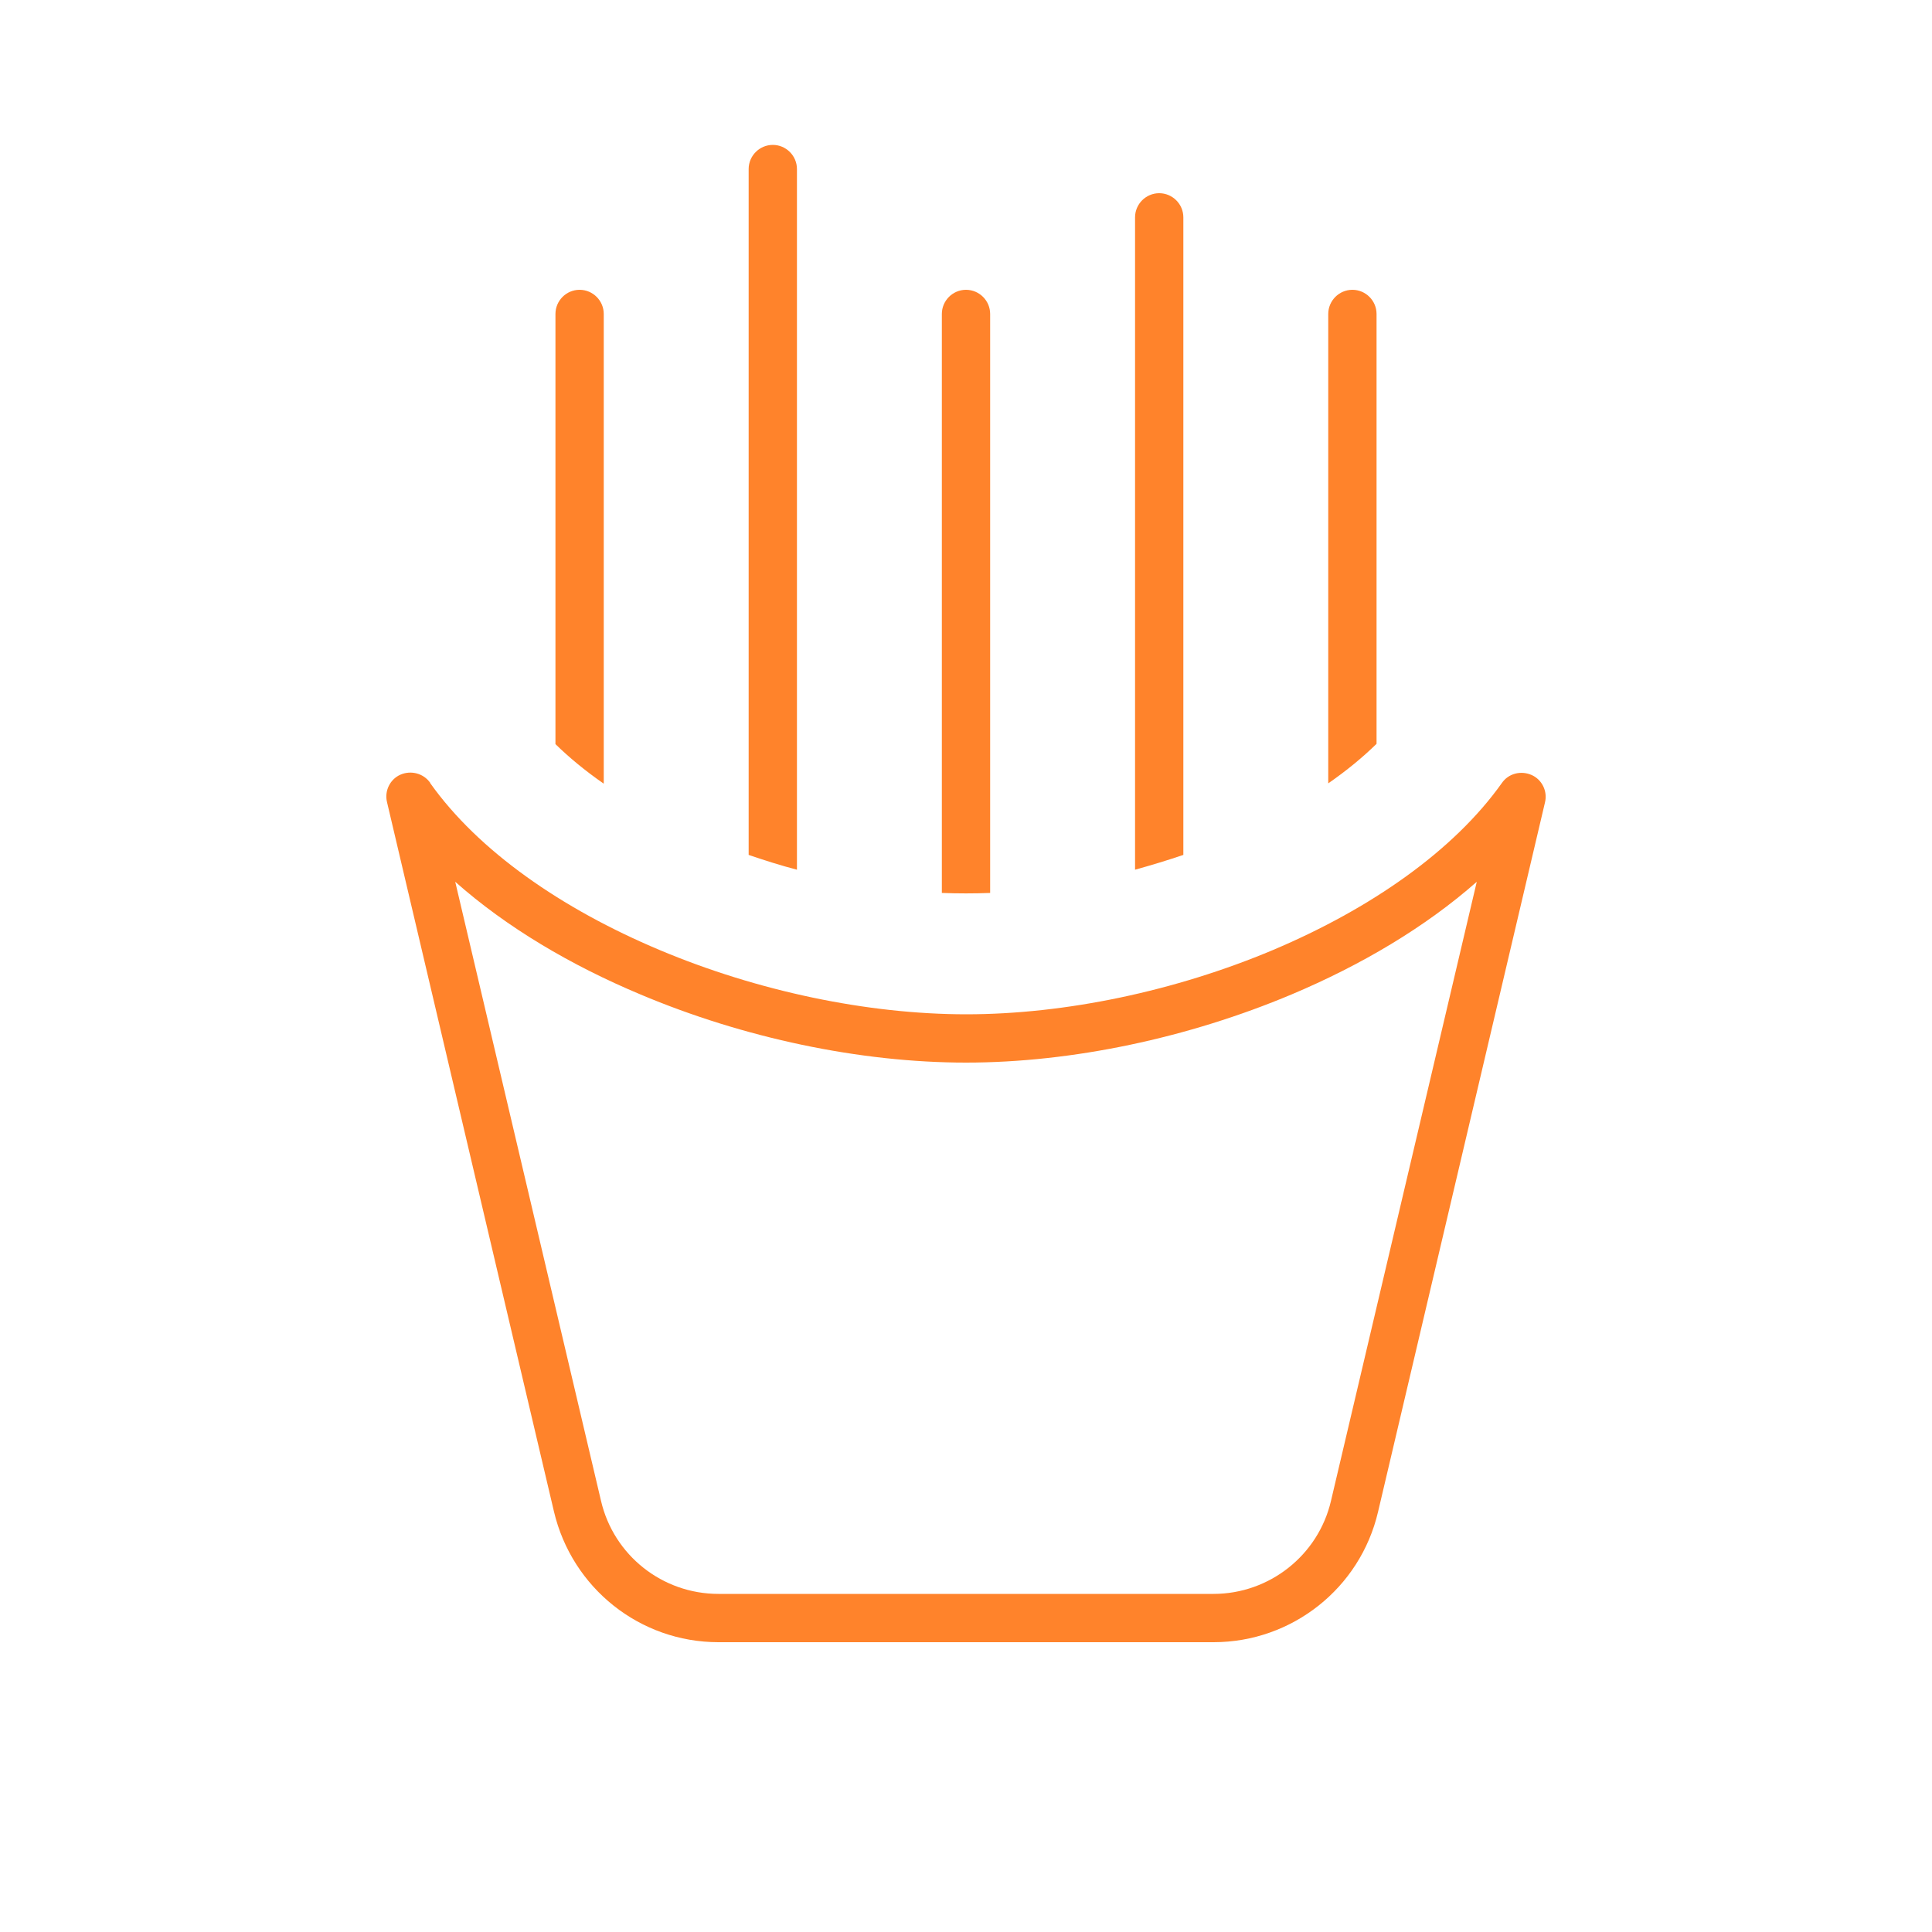 <svg xmlns="http://www.w3.org/2000/svg" viewBox="0 0 640 640"><!--!Font Awesome Pro 7.0.0 by @fontawesome - https://fontawesome.com License - https://fontawesome.com/license (Commercial License) Copyright 2025 Fonticons, Inc.--><path fill="#ff832b" d="M256 48C251.6 48 248 51.6 248 56L248 283.2C253.3 285 258.6 286.7 264 288.1L264 56C264 51.6 260.4 48 256 48zM328 295.8L328 104C328 99.6 324.4 96 320 96C315.6 96 312 99.6 312 104L312 295.8C317.4 296 322.6 296 328 295.8zM392 283.2L392 72C392 67.6 388.4 64 384 64C379.6 64 376 67.6 376 72L376 288.1C381.4 286.6 386.7 285 392 283.2zM456 246.5L456 104C456 99.6 452.4 96 448 96C443.6 96 440 99.6 440 104L440 259.5C446.2 255.2 451.5 250.8 456 246.4zM200 259.5L200 104C200 99.6 196.4 96 192 96C187.6 96 184 99.6 184 104L184 246.5C188.5 250.9 193.8 255.3 200 259.6zM142.5 259.3C140.3 256.2 136.2 255.1 132.7 256.6C129.2 258.1 127.3 262 128.2 265.7L183.5 500.7C189.5 526.1 212 544 238 544L402 544C428 544 450.6 526.1 456.5 500.8L511.8 265.8C512.7 262.1 510.8 258.2 507.3 256.7C503.8 255.2 499.7 256.2 497.5 259.4C481.6 281.8 454.1 301 421.7 314.7C389.4 328.3 352.9 336 320.1 336C287.3 336 250.8 328.3 218.5 314.7C185.9 301 158.4 281.8 142.5 259.4zM199.1 497.2L150.8 292.1C167.8 307.2 189.2 319.8 212.1 329.4C246.2 343.8 284.8 352 320 352C355.2 352 393.7 343.8 427.9 329.4C450.9 319.7 472.2 307.1 489.2 292.1L440.9 497.2C436.7 515.2 420.5 528 402 528L238 528C219.4 528 203.3 515.2 199.1 497.2z"/></svg>